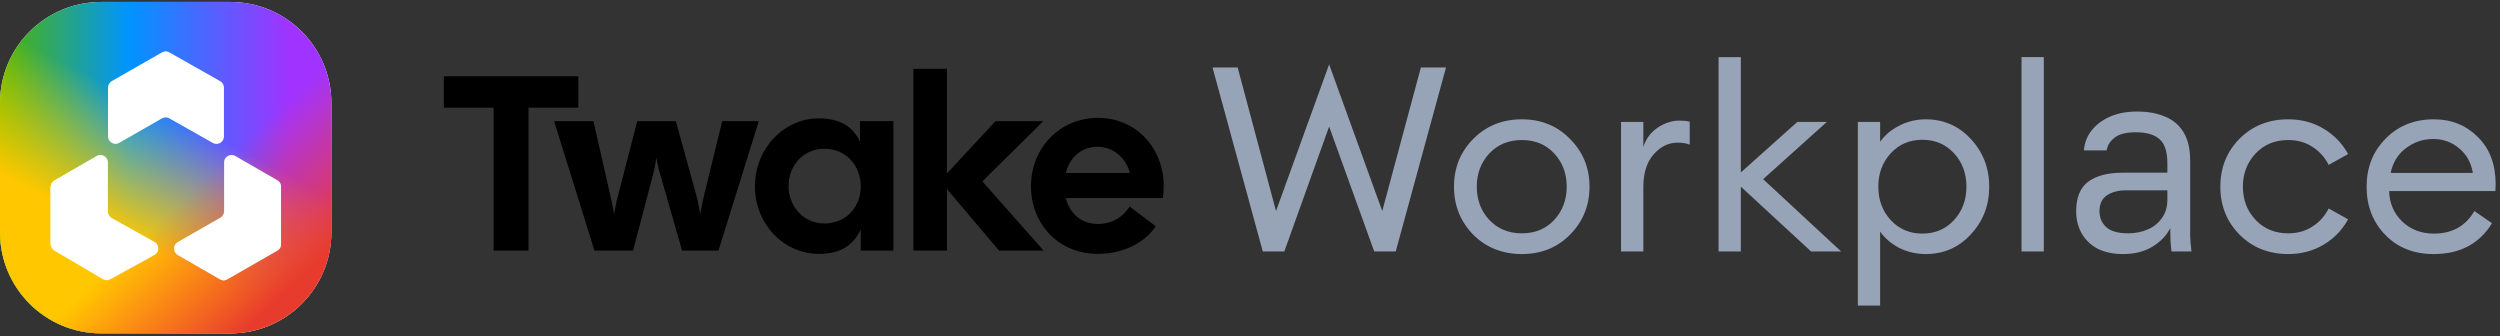 <?xml version="1.0" encoding="UTF-8"?> <svg xmlns="http://www.w3.org/2000/svg" width="409" height="55" viewBox="0 0 409 55" fill="none"><rect x="0" y="0" width="409" height="55" fill="#333333" stroke="none"/><path d="M37.672 0.32H16.542C7.406 0.32 0 7.727 0 16.863V37.992C0 47.129 7.406 54.535 16.542 54.535H37.672C46.808 54.535 54.215 47.129 54.215 37.992V16.863C54.215 7.727 46.808 0.32 37.672 0.32Z" fill="white"></path><path d="M37.672 0.32H16.542C7.406 0.32 0 7.727 0 16.863V37.992C0 47.129 7.406 54.535 16.542 54.535H37.672C46.808 54.535 54.215 47.129 54.215 37.992V16.863C54.215 7.727 46.808 0.32 37.672 0.32Z" fill="url(#paint0_linear_4405_809)"></path><path d="M37.672 0.32H16.542C7.406 0.32 0 7.727 0 16.863V37.992C0 47.129 7.406 54.535 16.542 54.535H37.672C46.808 54.535 54.215 47.129 54.215 37.992V16.863C54.215 7.727 46.808 0.32 37.672 0.32Z" fill="url(#paint1_linear_4405_809)"></path><path d="M37.672 0.32H16.542C7.406 0.32 0 7.727 0 16.863V37.992C0 47.129 7.406 54.535 16.542 54.535H37.672C46.808 54.535 54.215 47.129 54.215 37.992V16.863C54.215 7.727 46.808 0.32 37.672 0.32Z" fill="url(#paint2_linear_4405_809)"></path><path d="M27.18 8.396C27.2 8.411 27.223 8.421 27.247 8.425C27.259 8.425 27.27 8.43 27.283 8.431C27.421 8.446 27.555 8.488 27.676 8.556C27.714 8.575 27.75 8.597 27.787 8.618L30.48 10.141L33.629 11.923C34.391 12.354 35.153 12.784 35.913 13.216C35.961 13.243 36.008 13.268 36.054 13.296C36.346 13.475 36.55 13.767 36.618 14.103C36.625 14.139 36.63 14.175 36.631 14.211C36.631 14.295 36.637 14.379 36.637 14.464V18.102C36.637 19.459 36.637 20.816 36.637 22.173C36.637 22.245 36.637 22.318 36.637 22.389C36.631 22.584 36.575 22.773 36.472 22.938C36.32 23.195 36.079 23.388 35.795 23.48C35.674 23.518 35.548 23.539 35.421 23.542C35.367 23.542 35.313 23.537 35.259 23.529C35.114 23.513 34.975 23.469 34.847 23.401C34.804 23.379 34.761 23.355 34.72 23.331L30.672 21.041L27.804 19.422L27.663 19.342C27.549 19.286 27.428 19.246 27.304 19.223C27.275 19.217 27.245 19.214 27.215 19.213C27.166 19.213 27.118 19.213 27.069 19.213C26.882 19.214 26.697 19.261 26.532 19.348C26.483 19.373 26.436 19.401 26.39 19.428C25.369 20.012 24.349 20.597 23.328 21.182L19.653 23.288C19.601 23.318 19.549 23.348 19.496 23.377C19.379 23.44 19.254 23.486 19.124 23.512C19.1 23.517 19.076 23.521 19.052 23.522L18.873 23.528C18.703 23.528 18.535 23.489 18.383 23.413C18.054 23.264 17.809 22.974 17.715 22.624C17.687 22.526 17.672 22.423 17.671 22.32V14.465C17.671 14.417 17.671 14.368 17.671 14.321C17.674 14.17 17.704 14.02 17.76 13.88C17.855 13.643 18.021 13.441 18.236 13.304C18.277 13.278 18.32 13.254 18.361 13.23L20.527 11.988L23.102 10.512L25.706 9.024L26.351 8.654L26.492 8.575C26.578 8.528 26.668 8.491 26.761 8.463C26.82 8.448 26.88 8.438 26.94 8.431C26.964 8.428 26.986 8.417 27.004 8.401L27.18 8.396Z" fill="white"></path><path d="M8.239 30.516C8.276 30.506 8.302 30.474 8.305 30.437C8.314 30.365 8.328 30.294 8.346 30.224C8.424 29.949 8.595 29.709 8.831 29.547C8.88 29.513 8.933 29.482 8.985 29.457L10.631 28.507L14.297 26.392L15.723 25.568C15.775 25.538 15.828 25.508 15.882 25.478C16.044 25.395 16.223 25.352 16.405 25.351C16.728 25.347 17.041 25.471 17.274 25.695C17.42 25.832 17.529 26.004 17.59 26.194C17.628 26.303 17.649 26.417 17.651 26.532C17.651 26.598 17.651 26.664 17.651 26.73V34.384C17.651 34.462 17.651 34.541 17.651 34.619C17.659 35.018 17.859 35.389 18.189 35.614C18.243 35.651 18.302 35.684 18.36 35.716L19.923 36.59L23.144 38.39L25.139 39.504C25.192 39.533 25.245 39.562 25.296 39.593C25.571 39.753 25.771 40.016 25.851 40.324C25.895 40.481 25.907 40.645 25.884 40.807C25.865 40.95 25.822 41.09 25.757 41.219C25.656 41.413 25.505 41.576 25.318 41.691C25.267 41.723 25.213 41.751 25.161 41.78L19.946 44.648L18.17 45.623C18.123 45.649 18.081 45.676 18.028 45.701C17.947 45.742 17.863 45.775 17.775 45.798C17.652 45.831 17.526 45.844 17.399 45.839C17.193 45.829 16.992 45.767 16.816 45.66L16.27 45.339L9.019 41.076C8.973 41.049 8.93 41.022 8.879 40.992C8.6 40.819 8.402 40.541 8.329 40.221C8.316 40.168 8.312 40.113 8.302 40.06C8.297 40.036 8.28 40.016 8.257 40.007C8.252 40.005 8.246 40.003 8.24 40.002L8.239 30.516Z" fill="white"></path><path d="M36.485 45.899C36.472 45.887 36.457 45.877 36.441 45.869C36.396 45.853 36.349 45.84 36.302 45.829C36.19 45.804 36.083 45.762 35.982 45.706C35.924 45.674 35.868 45.64 35.81 45.607L33.131 44.06L29.166 41.774C29.124 41.75 29.082 41.727 29.041 41.7C28.767 41.529 28.573 41.255 28.504 40.94C28.484 40.858 28.474 40.773 28.474 40.689C28.459 40.276 28.658 39.884 28.999 39.652C29.049 39.619 29.101 39.589 29.153 39.562L31.414 38.266L34.461 36.521L35.89 35.703C35.953 35.667 36.016 35.632 36.077 35.593C36.31 35.449 36.488 35.231 36.583 34.974C36.616 34.889 36.638 34.801 36.648 34.711C36.659 34.615 36.664 34.519 36.664 34.422C36.664 34.078 36.664 33.735 36.664 33.391C36.664 31.196 36.664 29.001 36.664 26.806C36.664 26.745 36.664 26.685 36.664 26.627C36.664 26.568 36.664 26.53 36.67 26.482C36.685 26.195 36.806 25.924 37.01 25.72C37.163 25.564 37.355 25.452 37.566 25.397C37.659 25.37 37.755 25.355 37.851 25.351C38.051 25.348 38.249 25.393 38.428 25.483C38.476 25.507 38.523 25.534 38.57 25.562L40.388 26.61L43.585 28.455L45.261 29.422C45.314 29.453 45.366 29.482 45.418 29.512C45.63 29.641 45.798 29.833 45.898 30.061C45.917 30.099 45.93 30.14 45.935 30.182C45.942 30.211 45.955 30.238 45.974 30.262V40.253C45.953 40.266 45.94 40.288 45.937 40.312C45.93 40.36 45.916 40.407 45.894 40.45C45.796 40.666 45.638 40.848 45.437 40.974C45.387 41.008 45.334 41.037 45.282 41.064L42.818 42.477L37.326 45.627C37.279 45.654 37.236 45.682 37.184 45.707C37.084 45.763 36.977 45.805 36.865 45.83C36.824 45.839 36.783 45.851 36.743 45.866C36.727 45.872 36.712 45.883 36.703 45.899H36.485Z" fill="white"></path><path d="M80.76 41V17.613H72.611V12.479H94.613V17.613H86.464V41H80.76ZM97.249 41L90.649 19.813H97.086L99.816 31.833C100.061 32.851 100.305 33.992 100.468 35.051C100.631 33.992 100.875 32.81 101.161 31.792L104.257 19.813H110.573L113.873 31.792C114.158 32.81 114.402 33.992 114.565 35.051C114.728 33.992 114.973 32.851 115.217 31.833L118.151 19.813H124.14L117.54 41H111.591L108.128 28.94C107.802 27.921 107.557 26.821 107.394 25.762C107.232 26.821 107.028 27.921 106.743 28.94L103.565 41H97.249ZM133.977 41.53C128.151 41.53 123.506 36.6 123.506 30.488C123.506 24.376 128.151 19.365 133.977 19.365C137.644 19.365 139.559 20.872 140.7 23.154V19.813H146.16V41H140.822V37.537C139.682 39.941 137.767 41.53 133.977 41.53ZM129.007 30.447C129.007 33.666 131.37 36.559 134.874 36.559C138.5 36.559 140.822 33.788 140.822 30.488C140.822 27.188 138.5 24.336 134.874 24.336C131.37 24.336 129.007 27.147 129.007 30.447ZM163.444 41L154.928 30.936V41H149.428V11.257H154.928V28.369L162.874 19.813H170.696L160.714 29.673L170.737 41H163.444ZM179.627 41.53C173.067 41.53 168.667 36.559 168.667 30.447C168.667 24.336 173.271 19.283 179.627 19.283C185.983 19.283 190.383 24.336 190.383 30.447C190.383 31.058 190.343 31.71 190.22 32.403H174.371C174.982 34.888 176.856 36.64 179.627 36.64C181.99 36.64 183.824 35.418 184.802 33.788L189.08 37.007C187.368 39.655 183.824 41.53 179.627 41.53ZM174.371 28.288H184.842C184.231 25.925 182.235 24.01 179.546 24.01C176.938 24.01 174.982 25.762 174.371 28.288Z" fill="black"></path><path d="M374.355 41.564C371.162 41.564 368.505 40.504 366.385 38.384C364.294 36.264 363.248 33.65 363.248 30.541C363.248 27.432 364.294 24.818 366.385 22.698C368.505 20.579 371.162 19.519 374.355 19.519C376.503 19.519 378.425 20.028 380.121 21.045C381.845 22.063 383.187 23.447 384.148 25.2L380.969 26.98C380.347 25.737 379.457 24.747 378.298 24.013C377.167 23.278 375.853 22.91 374.355 22.91C372.179 22.91 370.398 23.645 369.014 25.115C367.629 26.585 366.936 28.393 366.936 30.541C366.936 32.689 367.629 34.498 369.014 35.968C370.398 37.437 372.179 38.172 374.355 38.172C375.853 38.172 377.167 37.805 378.298 37.07C379.457 36.335 380.347 35.346 380.969 34.102L384.148 35.883C383.187 37.635 381.845 39.02 380.121 40.038C378.425 41.055 376.503 41.564 374.355 41.564Z" fill="#97A3B7"></path><path d="M347.333 41.564C345.694 41.564 344.295 41.267 343.136 40.673C342.006 40.052 341.144 39.218 340.55 38.172C339.957 37.098 339.66 35.897 339.66 34.569C339.66 32.336 340.31 30.725 341.61 29.736C342.939 28.747 344.832 28.252 347.291 28.252H354.583V26.726C354.583 24.804 354.145 23.476 353.269 22.741C352.421 22.006 351.135 21.639 349.411 21.639C347.8 21.639 346.627 21.95 345.892 22.571C345.157 23.165 344.747 23.843 344.663 24.606H340.932C341.017 23.391 341.427 22.317 342.161 21.384C342.896 20.423 343.9 19.66 345.171 19.095C346.443 18.53 347.927 18.247 349.623 18.247C351.403 18.247 352.944 18.53 354.244 19.095C355.544 19.632 356.547 20.494 357.254 21.681C357.96 22.84 358.313 24.38 358.313 26.302V35.417C358.313 36.604 358.313 37.649 358.313 38.554C358.342 39.43 358.412 40.292 358.525 41.14H355.261C355.176 40.49 355.12 39.882 355.091 39.317C355.063 38.723 355.049 38.059 355.049 37.324C354.456 38.511 353.495 39.515 352.166 40.334C350.838 41.154 349.227 41.564 347.333 41.564ZM348.139 38.172C349.326 38.172 350.4 37.96 351.361 37.536C352.35 37.112 353.127 36.491 353.692 35.671C354.286 34.851 354.583 33.848 354.583 32.661V31.135H347.927C346.542 31.135 345.454 31.418 344.663 31.983C343.871 32.52 343.476 33.382 343.476 34.569C343.476 35.614 343.843 36.477 344.578 37.155C345.341 37.833 346.528 38.172 348.139 38.172Z" fill="#97A3B7"></path><path d="M330.72 41.14V9.344H334.366V41.14H330.72Z" fill="#97A3B7"></path><path d="M307.59 50H303.944V19.943H307.59V23.207C308.325 22.133 309.356 21.257 310.685 20.579C312.041 19.872 313.497 19.519 315.051 19.519C317.99 19.519 320.449 20.593 322.428 22.741C324.434 24.889 325.438 27.489 325.438 30.541C325.438 33.594 324.434 36.194 322.428 38.342C320.449 40.49 317.99 41.564 315.051 41.564C313.497 41.564 312.041 41.224 310.685 40.546C309.356 39.84 308.325 38.949 307.59 37.875V50ZM309.328 36.01C310.685 37.48 312.409 38.215 314.5 38.215C316.591 38.215 318.315 37.48 319.672 36.01C321.029 34.54 321.707 32.718 321.707 30.541C321.707 28.365 321.029 26.542 319.672 25.073C318.315 23.603 316.591 22.868 314.5 22.868C312.409 22.868 310.685 23.603 309.328 25.073C307.971 26.542 307.293 28.365 307.293 30.541C307.293 32.718 307.971 34.54 309.328 36.01Z" fill="#97A3B7"></path><path d="M296.291 41.14L284.802 30.541V41.14H281.156V9.344H284.802V28.21L294.044 19.943H298.877L288.448 29.312L301.208 41.14H296.291Z" fill="#97A3B7"></path><path d="M265.204 41.14V19.943H268.85V24.055C269.246 22.755 270.009 21.709 271.139 20.918C272.298 20.127 273.513 19.731 274.785 19.731C275.407 19.731 275.958 19.788 276.438 19.901V23.674C275.93 23.448 275.266 23.334 274.446 23.334C272.976 23.334 271.676 23.97 270.546 25.242C269.415 26.514 268.85 28.309 268.85 30.626V41.14H265.204Z" fill="#97A3B7"></path><path d="M248.979 41.564C245.786 41.564 243.129 40.504 241.009 38.384C238.918 36.236 237.872 33.622 237.872 30.541C237.872 27.461 238.918 24.861 241.009 22.741C243.129 20.593 245.786 19.519 248.979 19.519C252.145 19.519 254.773 20.593 256.865 22.741C258.984 24.861 260.044 27.461 260.044 30.541C260.044 33.622 258.984 36.236 256.865 38.384C254.773 40.504 252.145 41.564 248.979 41.564ZM243.638 35.968C245.023 37.437 246.803 38.172 248.979 38.172C251.156 38.172 252.922 37.437 254.279 35.968C255.635 34.498 256.313 32.689 256.313 30.541C256.313 28.393 255.635 26.585 254.279 25.115C252.922 23.645 251.156 22.91 248.979 22.91C246.803 22.91 245.023 23.645 243.638 25.115C242.281 26.585 241.603 28.393 241.603 30.541C241.603 32.689 242.281 34.498 243.638 35.968Z" fill="#97A3B7"></path><path d="M224.823 41.14L217.446 20.706L210.112 41.14H206.593L198.369 11.04H202.481L208.755 34.526L217.446 10.531L226.137 34.526L232.454 11.04H236.566L228.341 41.14H224.823Z" fill="#97A3B7"></path><path d="M398.156 41.564C394.906 41.564 392.263 40.518 390.228 38.426C388.193 36.335 387.176 33.707 387.176 30.541C387.176 27.404 388.207 24.79 390.271 22.698C392.334 20.579 394.976 19.519 398.198 19.519C401.053 19.519 403.441 20.48 405.363 22.402C407.313 24.295 408.288 26.881 408.288 30.16C408.288 30.584 408.274 30.951 408.246 31.262H390.864C390.921 33.24 391.627 34.894 392.984 36.222C394.369 37.55 396.107 38.215 398.198 38.215C401.166 38.215 403.37 36.985 404.812 34.526L407.694 36.519C405.631 39.882 402.452 41.564 398.156 41.564ZM391.119 28.294H404.557C404.275 26.599 403.526 25.256 402.31 24.267C401.123 23.25 399.71 22.741 398.071 22.741C396.404 22.741 394.906 23.25 393.577 24.267C392.277 25.256 391.458 26.599 391.119 28.294Z" fill="#97A3B7"></path><defs><linearGradient id="paint0_linear_4405_809" x1="54.215" y1="31.945" x2="0" y2="31.945" gradientUnits="userSpaceOnUse"><stop offset="0.13" stop-color="#A033FF"></stop><stop offset="0.61" stop-color="#0094FF"></stop><stop offset="1" stop-color="#4FB500"></stop></linearGradient><linearGradient id="paint1_linear_4405_809" x1="24.848" y1="17.262" x2="7.906" y2="51.146" gradientUnits="userSpaceOnUse"><stop stop-color="#FFD600" stop-opacity="0"></stop><stop offset="0.563" stop-color="#FFC700"></stop></linearGradient><linearGradient id="paint2_linear_4405_809" x1="29.366" y1="31.945" x2="48.567" y2="52.276" gradientUnits="userSpaceOnUse"><stop offset="0.03" stop-color="#FF3B30" stop-opacity="0"></stop><stop offset="0.843" stop-color="#E73B2D"></stop></linearGradient></defs></svg> 